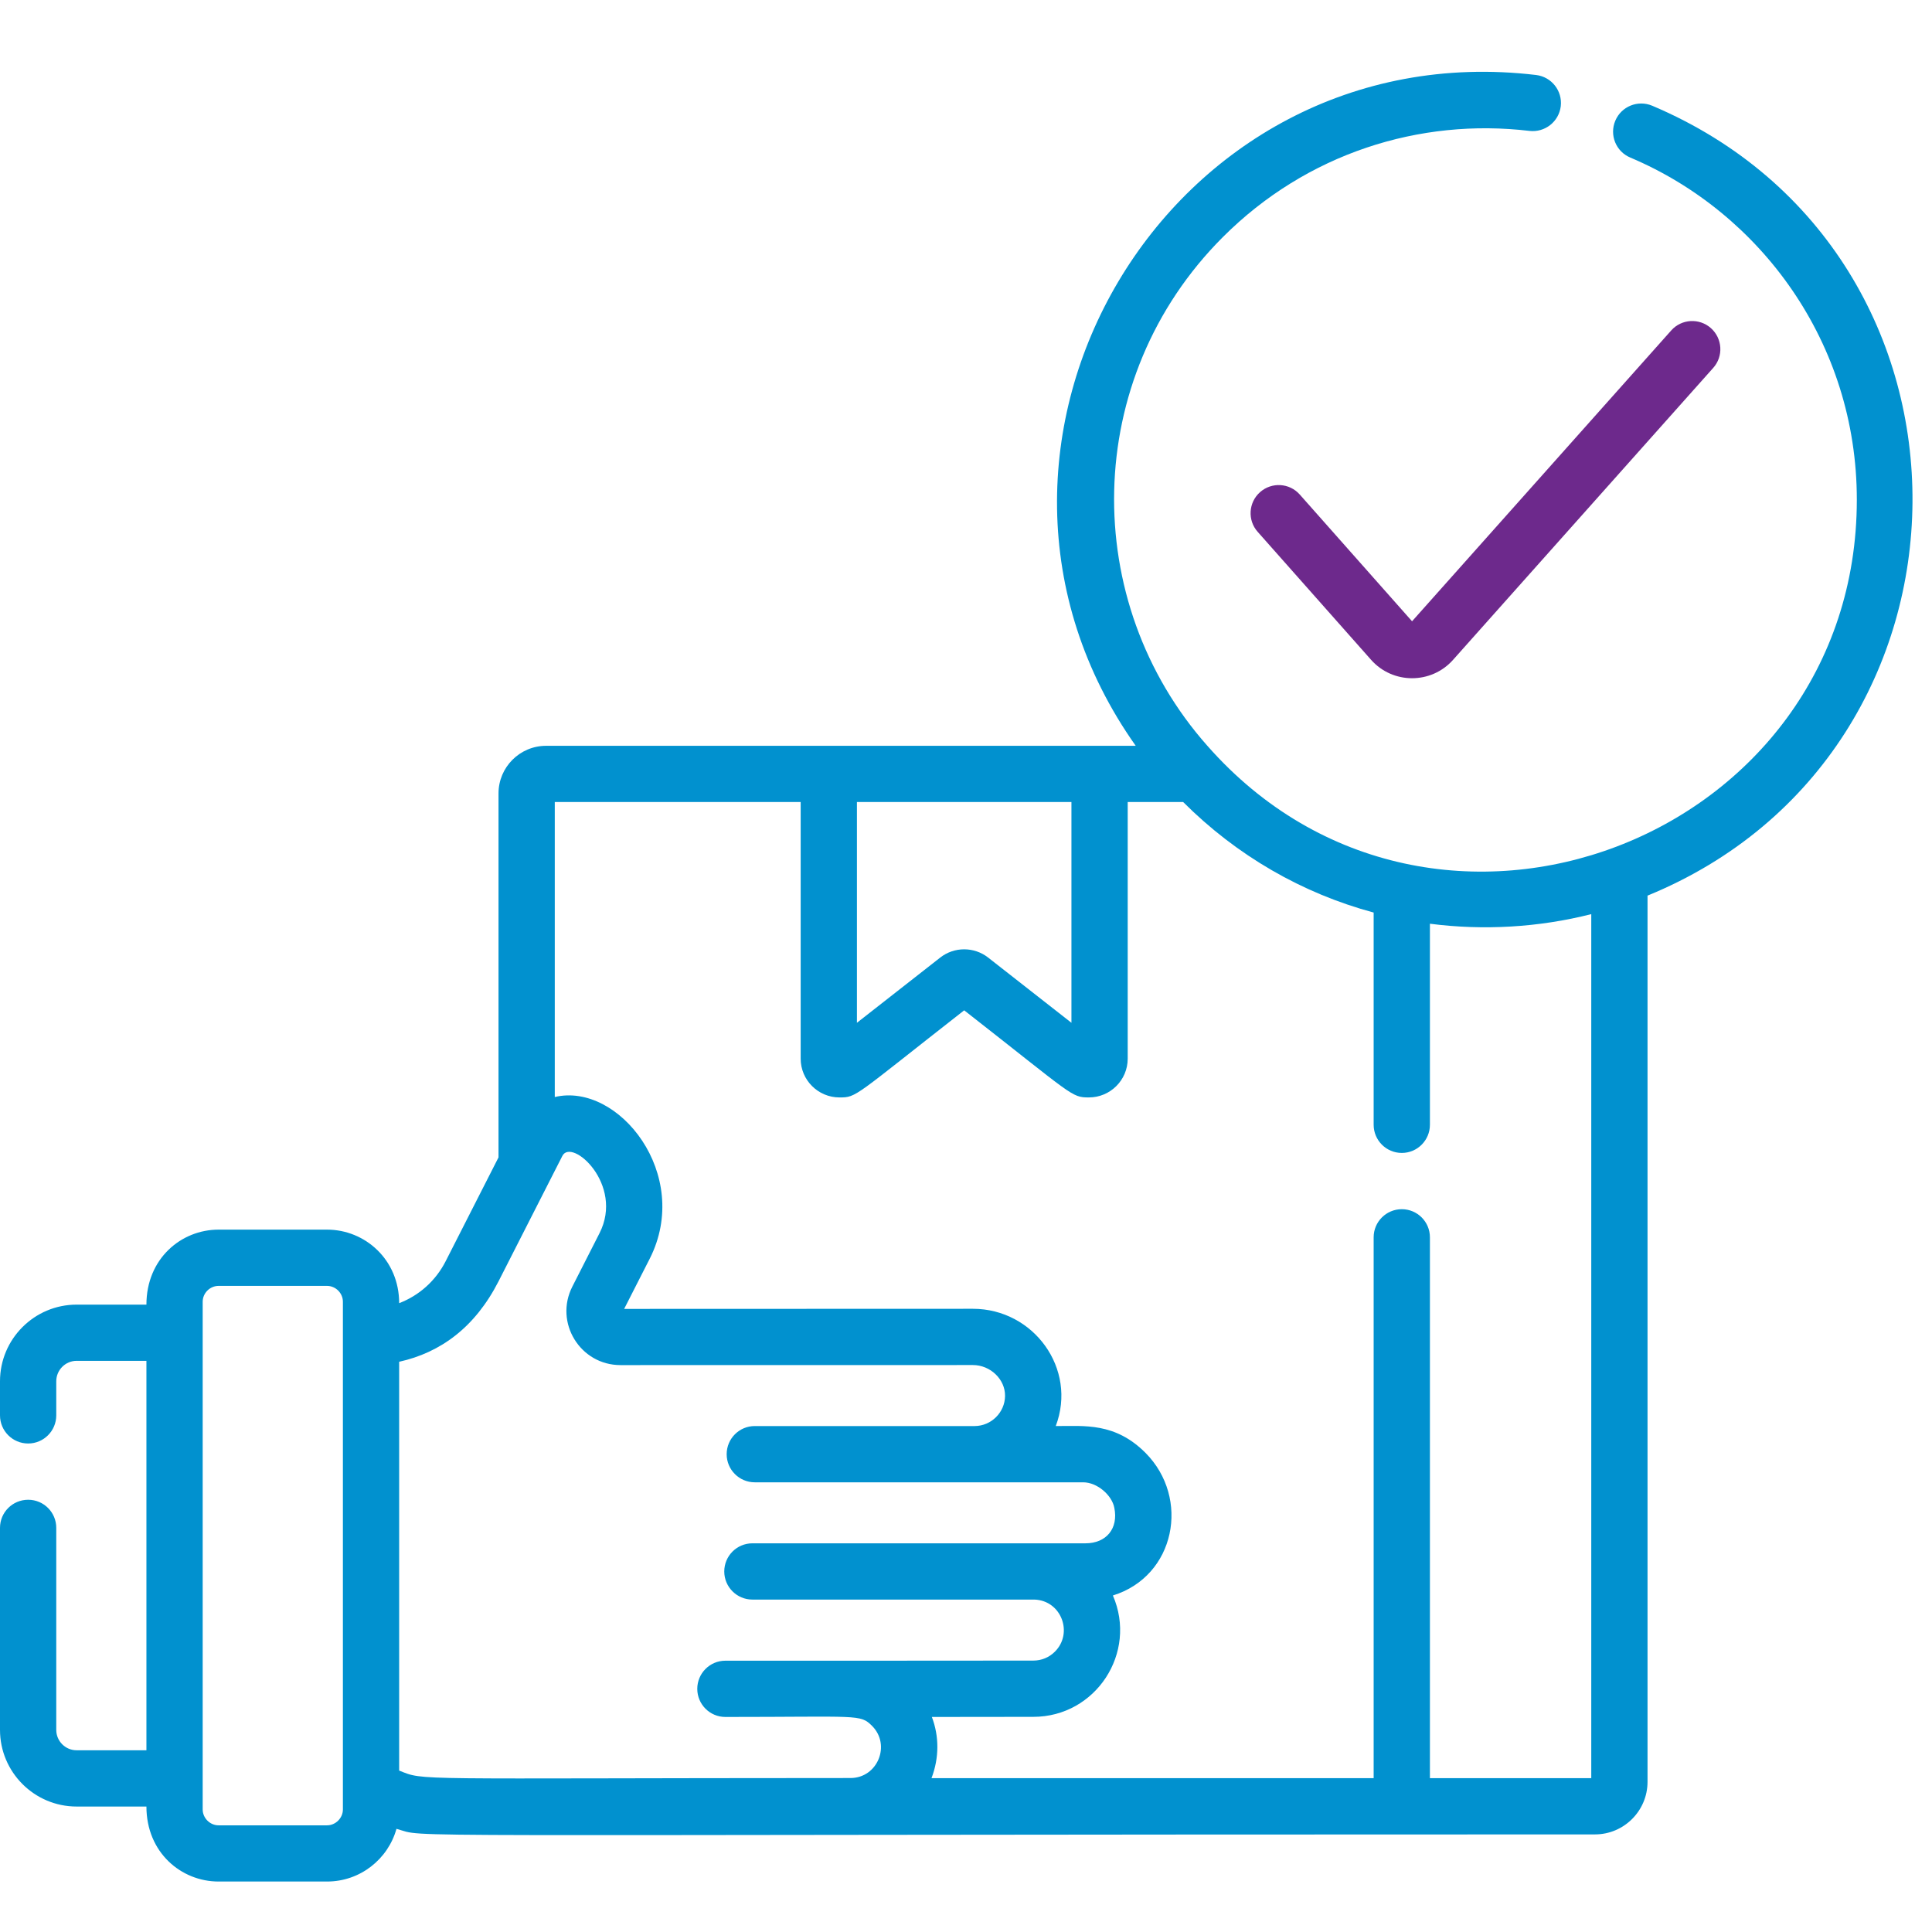 <svg xmlns="http://www.w3.org/2000/svg" fill="none" viewBox="0 0 33 33" height="33" width="33">
<g clip-path="url(#clip0_287_1093)">
<path fill="#0191CF" d="M28.221 1.806C27.976 1.703 27.694 1.817 27.591 2.061C27.487 2.306 27.601 2.588 27.846 2.691C30.069 3.63 31.716 5.852 31.716 8.535C31.716 14.348 24.478 17.119 20.623 12.739C18.444 10.283 18.469 6.468 20.887 4.05C22.317 2.619 24.25 2.013 26.125 2.236C26.388 2.266 26.627 2.079 26.659 1.815C26.69 1.552 26.502 1.313 26.238 1.281C19.942 0.533 15.78 7.625 19.399 12.739C19.013 12.739 9.749 12.739 9.328 12.739C8.879 12.739 8.515 13.104 8.515 13.552V19.769L7.612 21.543C7.441 21.879 7.156 22.13 6.818 22.259C6.818 21.517 6.236 21.003 5.586 21.003H3.733C3.094 21.003 2.501 21.499 2.501 22.284H1.309C0.587 22.284 0 22.871 0 23.593V24.175C0 24.441 0.215 24.656 0.481 24.656C0.746 24.656 0.961 24.441 0.961 24.175V23.593C0.961 23.401 1.117 23.244 1.309 23.244H2.501V29.896H1.309C1.117 29.896 0.961 29.74 0.961 29.548V26.097C0.961 25.831 0.746 25.617 0.481 25.617C0.215 25.617 0 25.831 0 26.097V29.548C0 30.27 0.587 30.857 1.309 30.857H2.501C2.501 31.642 3.095 32.138 3.733 32.138H5.586C6.151 32.138 6.627 31.757 6.772 31.238C7.363 31.396 5.735 31.333 27.243 31.333C27.738 31.333 28.141 30.93 28.141 30.435V15.298C34.117 12.852 34.207 4.341 28.221 1.806ZM5.857 26.543C5.857 27.054 5.857 27.22 5.857 27.216V30.907C5.857 31.053 5.733 31.178 5.586 31.178H3.733C3.586 31.178 3.462 31.053 3.462 30.907C3.462 30.497 3.462 22.639 3.462 22.235C3.462 22.087 3.586 21.964 3.733 21.964H5.586C5.733 21.964 5.857 22.087 5.857 22.235V26.543ZM14.637 13.699H18.301V17.47L16.877 16.355C16.637 16.168 16.299 16.169 16.061 16.355L14.637 17.47V13.699ZM14.527 30.37C6.898 30.372 7.269 30.42 6.818 30.243V23.26C7.527 23.103 8.115 22.67 8.515 21.887C8.621 21.679 9.413 20.123 9.605 19.745C9.764 19.427 10.664 20.231 10.24 21.064L9.776 21.976C9.464 22.59 9.909 23.317 10.599 23.317L16.618 23.316C16.916 23.316 17.171 23.56 17.167 23.844C17.164 24.126 16.931 24.357 16.648 24.358H12.892C12.627 24.358 12.412 24.573 12.412 24.839C12.412 25.104 12.627 25.319 12.892 25.319C12.895 25.319 18.499 25.319 18.501 25.319C18.743 25.319 18.995 25.541 19.034 25.757C19.104 26.105 18.9 26.361 18.54 26.361C18.538 26.361 17.795 26.361 12.852 26.361C12.586 26.361 12.371 26.576 12.371 26.842C12.371 27.107 12.586 27.322 12.852 27.322C12.854 27.322 17.667 27.322 17.67 27.322C18.131 27.339 18.335 27.897 18.018 28.212C17.919 28.311 17.789 28.364 17.65 28.364C13.966 28.367 14.988 28.366 12.39 28.366C12.125 28.366 11.91 28.581 11.91 28.847C11.91 29.112 12.125 29.327 12.39 29.327C14.678 29.327 14.691 29.276 14.896 29.48C15.221 29.806 14.99 30.37 14.527 30.37ZM27.18 30.372H24.424V21.134C24.424 20.869 24.209 20.654 23.944 20.654C23.678 20.654 23.463 20.869 23.463 21.134V30.372H15.911C16.044 30.023 16.042 29.656 15.917 29.327L17.65 29.325C18.717 29.325 19.433 28.23 19.009 27.252C20.076 26.922 20.336 25.59 19.565 24.815C19.046 24.296 18.528 24.358 18.033 24.358C18.404 23.38 17.655 22.355 16.618 22.355L10.661 22.357L11.097 21.501C11.827 20.064 10.565 18.479 9.476 18.738V13.699H13.676V18.083C13.676 18.448 13.973 18.745 14.339 18.745C14.635 18.745 14.575 18.738 16.469 17.257C18.338 18.718 18.297 18.745 18.599 18.745C18.965 18.745 19.262 18.448 19.262 18.083V13.699H20.209C21.126 14.616 22.244 15.259 23.463 15.587V19.212C23.463 19.477 23.678 19.693 23.944 19.693C24.209 19.693 24.424 19.477 24.424 19.212V15.778C25.338 15.896 26.281 15.842 27.18 15.614V30.372Z"></path>
<path fill="#6D298C" d="M22.201 8.447C22.026 8.249 21.722 8.23 21.523 8.406C21.324 8.582 21.306 8.886 21.482 9.084L23.418 11.269C23.79 11.69 24.447 11.689 24.819 11.271L29.263 6.284C29.44 6.086 29.422 5.782 29.224 5.605C29.026 5.429 28.722 5.446 28.546 5.644L24.119 10.612L22.201 8.447Z"></path>
</g>
<defs>
<clipPath id="clip0_287_1093">
<rect transform="translate(0 0.333)" fill="white" height="32.667" width="32.667"></rect>
</clipPath>
</defs>
</svg>
